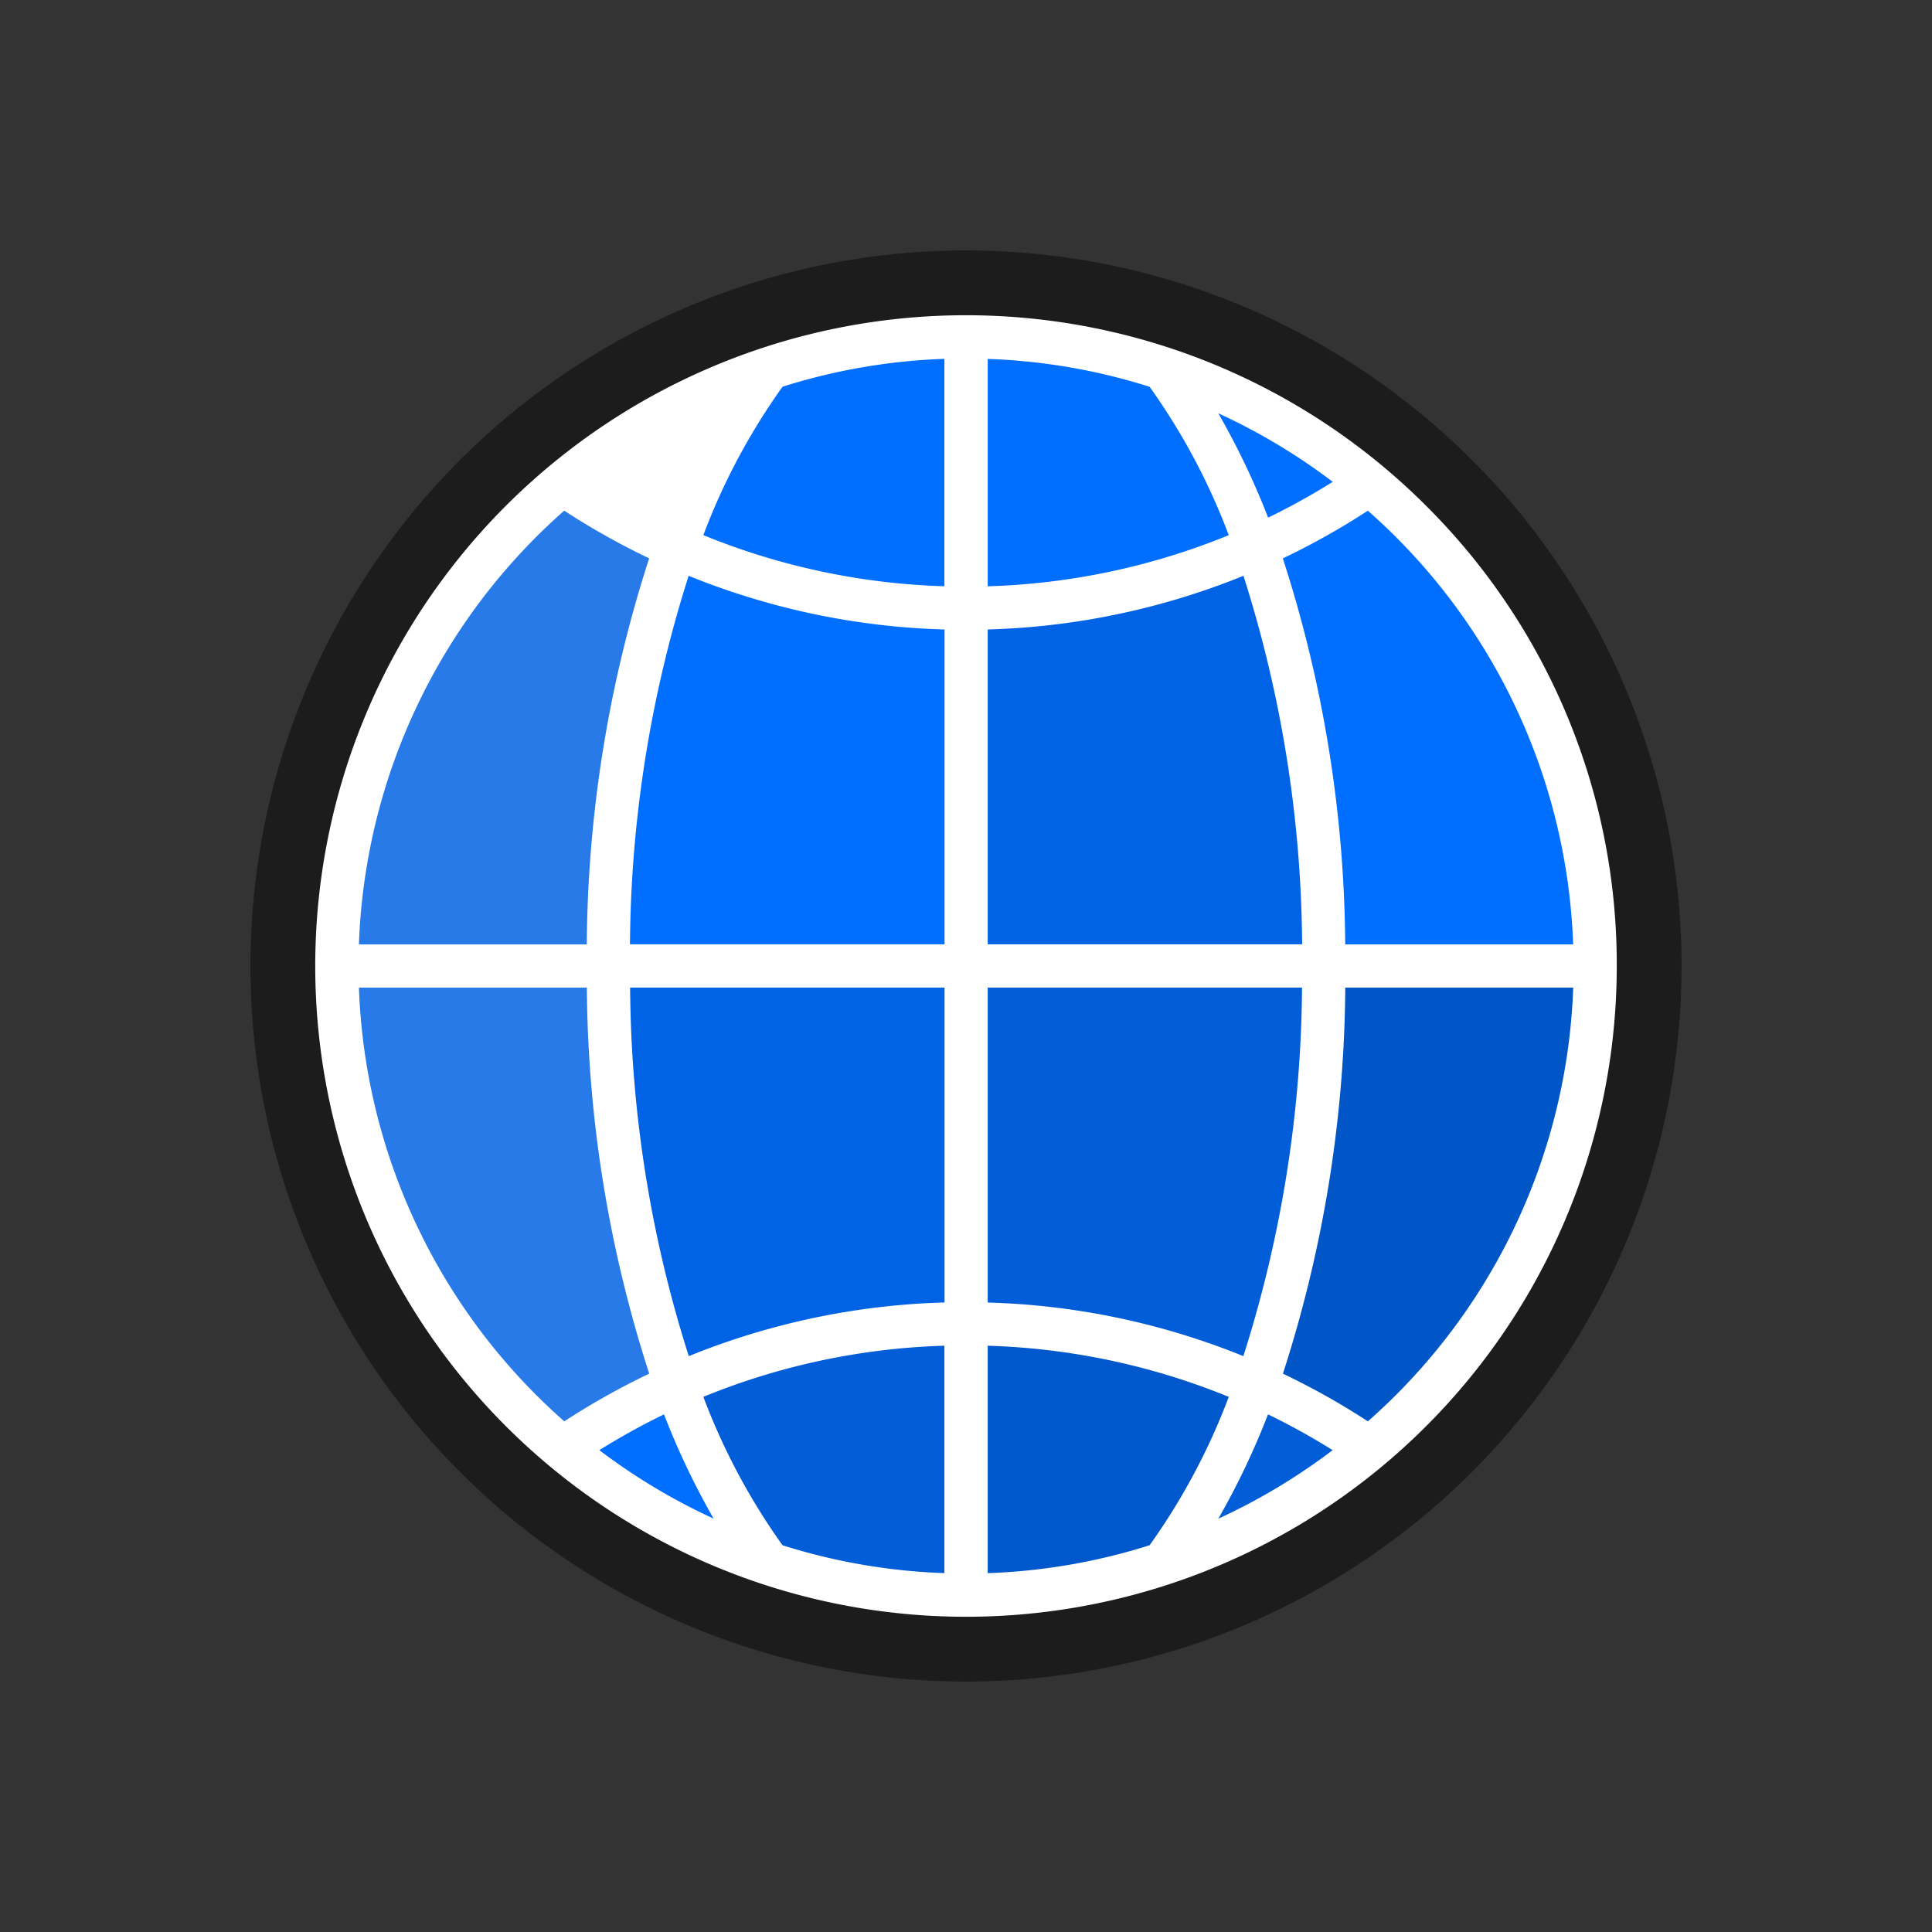 <svg xmlns="http://www.w3.org/2000/svg" width="54" height="54" viewBox="0 0 54 54">
  <rect x="0" y="0" width="54" height="54" fill="#333333" stroke="none"/>
  <g id="Online" transform="translate(-496 -2324)">
    <path id="Path_6527" data-name="Path 6527" d="M0,0H54V54H0Z" transform="translate(496 2324)" fill="#015dd8" opacity="0"/>
    <g id="browser" transform="translate(503 2331)">
      <path id="Path_6529" data-name="Path 6529" d="M199.018,0l-4.829,20,4.829,20a20,20,0,1,0,0-40Z" transform="translate(-179.018 0)" fill="#1c1c1c"/>
      <path id="Path_6530" data-name="Path 6530" d="M0,20A20,20,0,0,0,20,40V0A20,20,0,0,0,0,20Z" fill="#1c1c1c"/>
      <path id="Path_6531" data-name="Path 6531" d="M332.159,45.36l-3.982,4.19-1.8-7.41A17.553,17.553,0,0,1,332.159,45.36Z" transform="translate(-300.875 -38.848)" fill="#006fff"/>
      <path id="Path_6532" data-name="Path 6532" d="M356.792,83.362a17.548,17.548,0,0,1,6.3,13.487l-10,2.414.521-14.127A19.954,19.954,0,0,0,356.792,83.362Z" transform="translate(-325.509 -76.849)" fill="#006fff"/>
      <path id="Path_6533" data-name="Path 6533" d="M333.161,256h7.586a17.548,17.548,0,0,1-6.3,13.487l-5.592-.97Z" transform="translate(-303.161 -236)" fill="#0056c7"/>
      <path id="Path_6534" data-name="Path 6534" d="M328.981,405.916a19.958,19.958,0,0,1,3.178,1.775,17.555,17.555,0,0,1-5.786,3.22Z" transform="translate(-300.875 -374.204)" fill="#015dd8"/>
      <path id="Path_6535" data-name="Path 6535" d="M237.51,227.51a34.937,34.937,0,0,1-1.894,11.712l-8.106-1.712L225.1,225.1Z" transform="translate(-207.51 -207.51)" fill="#015dd8"/>
      <path id="Path_6536" data-name="Path 6536" d="M235.616,385.712a19,19,0,0,1-2.608,5,17.57,17.57,0,0,1-5.5.878l-2.414-3.793L227.51,384A19.929,19.929,0,0,1,235.616,385.712Z" transform="translate(-207.51 -354)" fill="#0058cc"/>
      <path id="Path_6537" data-name="Path 6537" d="M235.616,97.8,225.1,97.1l2.414,12.414h10A34.938,34.938,0,0,0,235.616,97.8Z" transform="translate(-207.51 -89.509)" fill="#0063e6"/>
      <path id="Path_6538" data-name="Path 6538" d="M256,38.491V30.905a17.569,17.569,0,0,1,5.5.878,19,19,0,0,1,2.608,5A19.928,19.928,0,0,1,256,38.491Z" transform="translate(-236 -28.491)" fill="#006fff"/>
      <path id="Path_6539" data-name="Path 6539" d="M111.57,45.36l3.982,4.19,1.8-7.41A17.554,17.554,0,0,0,111.57,45.36Z" transform="translate(-102.854 -38.848)" fill="#fff"/>
      <path id="Path_6540" data-name="Path 6540" d="M37.207,83.362a17.547,17.547,0,0,0-6.3,13.487l10,2.414-.521-14.127A19.955,19.955,0,0,1,37.207,83.362Z" transform="translate(-28.491 -76.849)" fill="#287ae8"/>
      <path id="Path_6541" data-name="Path 6541" d="M38.491,256H30.905a17.548,17.548,0,0,0,6.3,13.487l5.592-.97Z" transform="translate(-28.491 -236)" fill="#287ae8"/>
      <g id="Group_4950" data-name="Group 4950" transform="translate(8.716 18.39)">
        <path id="Path_6542" data-name="Path 6542" d="M114.747,405.916a19.96,19.96,0,0,0-3.178,1.775,17.555,17.555,0,0,0,5.786,3.22Z" transform="translate(-111.569 -392.594)" fill="#006fff"/>
        <path id="Path_6543" data-name="Path 6543" d="M133,235.4l-5,1.61a34.938,34.938,0,0,0,1.894,11.712L138,247.006v-10Z" transform="translate(-126.716 -235.396)" fill="#0063e6"/>
      </g>
      <path id="Path_6544" data-name="Path 6544" d="M152.242,385.712a19,19,0,0,0,2.608,5,17.57,17.57,0,0,0,5.5.878V384A19.929,19.929,0,0,0,152.242,385.712Z" transform="translate(-140.348 -354)" fill="#015dd8"/>
      <path id="Path_6545" data-name="Path 6545" d="M129.894,106.084A34.937,34.937,0,0,0,128,117.8h10v-10Z" transform="translate(-118 -97.796)" fill="#006fff"/>
      <path id="Path_6546" data-name="Path 6546" d="M160.348,38.491V30.905a17.569,17.569,0,0,0-5.5.878,19,19,0,0,0-2.608,5A19.928,19.928,0,0,0,160.348,38.491Z" transform="translate(-140.348 -28.491)" fill="#006fff"/>
      <path id="Path_6547" data-name="Path 6547" d="M54.23,28.507a18.189,18.189,0,1,0,5.327,12.862A18.07,18.07,0,0,0,54.23,28.507Zm4.108,12.258H51.967a35.8,35.8,0,0,0-1.743-10.79A20.6,20.6,0,0,0,52.6,28.642,16.947,16.947,0,0,1,58.338,40.765ZM46.5,57.558a16.9,16.9,0,0,1-4.525.78V51.982a19.3,19.3,0,0,1,6.737,1.429A18.03,18.03,0,0,1,46.5,57.558ZM49.809,53.9a19.334,19.334,0,0,1,1.807,1,17,17,0,0,1-3.195,1.915A21.26,21.26,0,0,0,49.809,53.9Zm-13.57,3.657a18.039,18.039,0,0,1-2.212-4.147,19.3,19.3,0,0,1,6.737-1.429v6.356A16.891,16.891,0,0,1,36.239,57.558Zm-1.924-.743A17,17,0,0,1,31.12,54.9a19.387,19.387,0,0,1,1.807-1A21.241,21.241,0,0,0,34.315,56.815Zm1.924-31.636a16.9,16.9,0,0,1,4.525-.78v6.356a19.3,19.3,0,0,1-6.737-1.429A18.03,18.03,0,0,1,36.239,25.179Zm-3.312,3.657a19.332,19.332,0,0,1-1.807-1,17,17,0,0,1,3.195-1.915A21.26,21.26,0,0,0,32.927,28.835ZM46.5,25.179a18.038,18.038,0,0,1,2.212,4.147,19.3,19.3,0,0,1-6.737,1.429V24.4A16.89,16.89,0,0,1,46.5,25.179Zm1.924.743a17.005,17.005,0,0,1,3.195,1.914,19.387,19.387,0,0,1-1.807,1A21.246,21.246,0,0,0,48.421,25.922Zm-7.656,6.04v8.8H31.976a34.658,34.658,0,0,1,1.64-10.3A20.51,20.51,0,0,0,40.765,31.962Zm0,10.01v8.8a20.509,20.509,0,0,0-7.148,1.5,34.656,34.656,0,0,1-1.64-10.3Zm1.207,8.8v-8.8H50.76a34.659,34.659,0,0,1-1.64,10.3A20.51,20.51,0,0,0,41.972,50.774Zm0-10.01v-8.8a20.509,20.509,0,0,0,7.148-1.5,34.653,34.653,0,0,1,1.64,10.3ZM30.138,28.641a20.6,20.6,0,0,0,2.374,1.333,35.8,35.8,0,0,0-1.743,10.79H24.4A16.947,16.947,0,0,1,30.138,28.641ZM24.4,41.972h6.371a35.8,35.8,0,0,0,1.743,10.79,20.6,20.6,0,0,0-2.374,1.333A16.947,16.947,0,0,1,24.4,41.972ZM52.6,54.095a20.6,20.6,0,0,0-2.374-1.333,35.8,35.8,0,0,0,1.743-10.79h6.371A16.947,16.947,0,0,1,52.6,54.095Z" transform="translate(-21.368 -21.368)" fill="#fff"/>
    </g>
  </g>
</svg>

